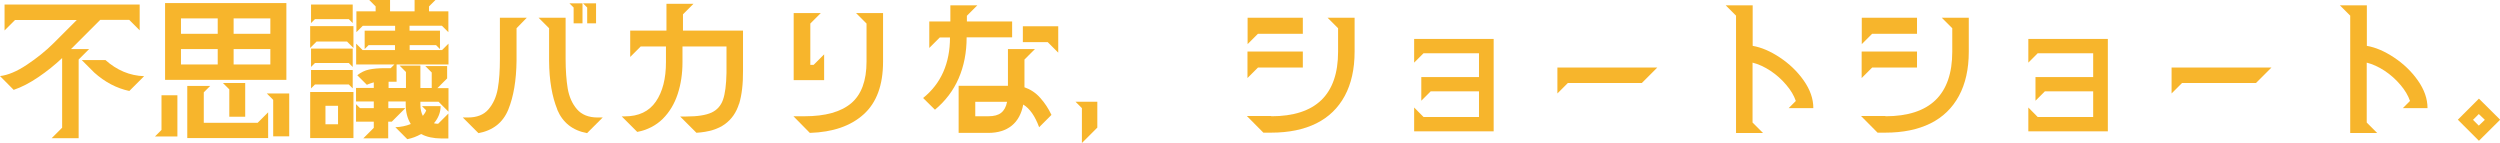 <?xml version="1.0" encoding="UTF-8"?>
<svg id="_レイヤー_2" data-name="レイヤー 2" xmlns="http://www.w3.org/2000/svg" viewBox="0 0 202.79 11.59">
  <defs>
    <style>
      .cls-1 {
        fill: #f7b52c;
      }
    </style>
  </defs>
  <g id="_レイヤー_1-2" data-name="レイヤー 1">
    <g>
      <path class="cls-1" d="M5.04,10.36v-5.65c-.59.56-1.23,1.07-1.92,1.54s-1.36.82-2.01,1.04l-1.11-1.12c.63-.07,1.36-.37,2.17-.91s1.55-1.13,2.19-1.77l1.87-1.87H1.22s-.85.85-.85.85V.37h10.96v2.09s-.85-.85-.85-.85h-2.35s-2.37,2.37-2.37,2.37h1.47s-.85.85-.85.85v6.38h-2.19s.85-.85.85-.85ZM8.54,4.86c.94.84,1.99,1.28,3.15,1.32l-1.2,1.2c-1.03-.22-1.98-.72-2.84-1.49l-1.02-1.02h1.91Z"/>
      <path class="cls-1" d="M13.39.25h9.84v6.23h-9.84V.25ZM21.93,2.74v-1.25s-2.98,0-2.98,0v1.25s2.98,0,2.98,0ZM17.66,2.74v-1.25s-2.98,0-2.98,0v1.25s2.98,0,2.98,0ZM21.93,5.23v-1.25s-2.98,0-2.98,0v1.25s2.98,0,2.98,0ZM17.66,5.23v-1.25s-2.98,0-2.98,0v1.25s2.98,0,2.98,0ZM19.89,6.73v2.74h-1.29v-2.22s-.52-.52-.52-.52h1.82ZM15.18,6.97h1.87s-.52.52-.52.52v2.47s4.37,0,4.37,0l.85-.85v2.09h-6.56v-4.23ZM23.46,7.57v3.49h-1.3v-2.96s-.52-.52-.52-.52h1.82ZM13.1,10.54v-2.81h1.29v3.34h-1.82s.52-.52.52-.52Z"/>
      <path class="cls-1" d="M33.31,10.04c-.27-.44-.4-.96-.4-1.56v-.25s-1.41,0-1.41,0v.54s1.38,0,1.38,0l-1.1,1.1h-.29s0,1.35,0,1.35h-2.02s.85-.85.85-.85v-.5s-1.44,0-1.44,0v-1.42s.32.32.32.32h1.12s0-.54,0-.54h-1.44v-1.1h1.44s0-.45,0-.45c-.07.02-.17.05-.29.09-.12.04-.21.08-.27.11l-.78-.78c.3-.23.62-.39.96-.46.34-.07.76-.11,1.26-.11h.49s.3-.3.3-.3h-3.1v-1.69s.52.52.52.52h2.63s0-.4,0-.4h-2.14s-.32.32-.32.32v-1.49h2.47s0-.4,0-.4h-2.62s-.52.52-.52.52V.92h1.56s0-.4,0-.4l-.52-.52h1.69v.92s1.99,0,1.99,0V0h1.69s-.52.52-.52.52v.4s1.57,0,1.57,0v1.69s-.52-.52-.52-.52h-2.63s0,.4,0,.4h2.47v1.49s-.32-.32-.32-.32h-2.14s0,.4,0,.4h2.63s.52-.52.52-.52v1.69h-4.21s0,1.4,0,1.4h-.65s0,.51,0,.51h1.41s0-1.3,0-1.3l-.52-.52h1.69v1.82s.92,0,.92,0v-1.26s-.52-.52-.52-.52h1.77v1s-.79.79-.79.79h.9v1.91s-.81-.81-.81-.81h-1.47s0,.25,0,.25c0,.35.07.65.2.9.14-.17.23-.32.27-.45l-.34-.34h1.51c0,.5-.18.96-.54,1.39.12.03.23.04.34.04l.83-.83v2.02h-.61c-.28,0-.57-.03-.85-.09-.28-.06-.53-.15-.75-.27-.35.2-.72.34-1.12.42l-.97-.97c.45-.02.86-.1,1.25-.26ZM25.22.37h3.39v1.5s-.32-.32-.32-.32h-2.74s-.32.32-.32.32V.37ZM25.16,2.12h3.51v1.77s-.52-.52-.52-.52h-2.47s-.52.52-.52.52v-1.77ZM25.22,3.94h3.39v1.49s-.32-.32-.32-.32h-2.74s-.32.32-.32.32v-1.49ZM25.22,5.68h3.39v1.49s-.32-.32-.32-.32h-2.74s-.32.32-.32.32v-1.49ZM25.16,7.46h3.51v3.74h-3.51v-3.74ZM27.42,10.08v-1.5s-1.02,0-1.02,0v1.5s1.02,0,1.02,0Z"/>
      <path class="cls-1" d="M48.35.27v1.62h-.72V.61s-.34-.34-.34-.34h1.06ZM47.25.27v1.62h-.72V.61s-.34-.34-.34-.34h1.06ZM45.21,8.89c-.43-1.05-.66-2.37-.67-3.96v-2.64s-.85-.85-.85-.85h2.19v3.33c0,.93.06,1.73.17,2.41.12.68.37,1.24.75,1.68.38.44.94.67,1.67.67h.42s-1.27,1.27-1.27,1.27c-1.18-.22-1.98-.86-2.42-1.91ZM37.96,9.53c.73,0,1.29-.22,1.67-.67s.63-1,.75-1.68c.12-.68.17-1.48.17-2.41V1.44h2.18s-.83.85-.83.85v2.64c-.02,1.59-.24,2.9-.67,3.96-.43,1.05-1.24,1.69-2.42,1.91l-1.27-1.27h.42Z"/>
      <path class="cls-1" d="M59.95,8.41c-.22.71-.6,1.26-1.15,1.66s-1.32.64-2.31.7l-1.32-1.32h.5c.91,0,1.6-.11,2.05-.32.45-.21.76-.56.93-1.05s.26-1.21.28-2.17v-2.14h-3.57s0,1.28,0,1.28c0,.93-.13,1.79-.39,2.58-.26.79-.66,1.46-1.21,2.01-.55.54-1.24.9-2.07,1.06l-1.26-1.26h.24c1.14,0,1.98-.4,2.53-1.2.55-.8.82-1.87.82-3.19v-1.28s-2.05,0-2.05,0l-.85.85v-2.14h2.94s0-2.17,0-2.17h2.19s-.85.85-.85.85v1.32s4.87,0,4.87,0v3.25c.01,1.08-.1,1.97-.31,2.68Z"/>
      <path class="cls-1" d="M64.36,9.43h.91c1.68,0,2.93-.35,3.77-1.05.83-.7,1.25-1.83,1.25-3.38V1.91s-.85-.85-.85-.85h2.19v3.94c0,1.9-.52,3.32-1.57,4.27s-2.5,1.45-4.37,1.51l-1.33-1.35ZM64.39,1.06h2.19s-.85.85-.85.85v3.35s.27,0,.27,0l.85-.85v2.09h-2.47V1.06Z"/>
      <path class="cls-1" d="M77.08,3.04h-.85s-.85.85-.85.85V1.74h1.71s0-1.31,0-1.31h2.19s-.85.85-.85.85v.46s3.67,0,3.67,0v1.29h-3.69c0,1.23-.22,2.34-.65,3.33s-1.07,1.83-1.92,2.54l-.96-.95c1.45-1.17,2.18-2.81,2.18-4.92ZM82.97,2.13h2.87v2.14s-.85-.85-.85-.85h-2.02v-1.29ZM77.76,6.96h4s0-2.98,0-2.98h2.19s-.85.85-.85.85v2.25c.49.17.92.45,1.28.86.37.41.67.87.91,1.38l-1,1c-.33-.9-.76-1.52-1.29-1.84-.14.75-.45,1.32-.93,1.71-.48.39-1.12.59-1.91.59h-2.4v-3.81ZM80.17,9.43c.46,0,.8-.09,1.04-.28.24-.19.4-.48.48-.89h-2.58s0,1.17,0,1.17h1.06Z"/>
      <path class="cls-1" d="M87.76,8.77l-.52-.52h1.77v2.1s-1.25,1.25-1.25,1.25v-2.83Z"/>
      <path class="cls-1" d="M103.13,9.43c1.79,0,3.15-.44,4.05-1.31s1.36-2.18,1.36-3.92v-1.91s-.85-.85-.85-.85h2.19v2.75c0,1.41-.27,2.61-.8,3.59-.53.98-1.3,1.73-2.31,2.23s-2.23.75-3.66.75h-.63s-1.34-1.35-1.34-1.35h1.98ZM101.2,3.59V1.44h4.48v1.3h-3.64s-.85.85-.85.85ZM101.2,4.18h4.48v1.3h-3.64s-.85.85-.85.85v-2.14Z"/>
      <path class="cls-1" d="M114.71,8.72l.76.77h4.5s0-2.08,0-2.08h-3.92s-.76.76-.76.76v-1.92h4.68s0-1.93,0-1.93h-4.5s-.76.76-.76.76v-1.92h6.45v7.49h-6.45v-1.93Z"/>
      <path class="cls-1" d="M126.33,5.48h8.1s-1.25,1.25-1.25,1.25h-6s-.85.85-.85.85v-2.09Z"/>
      <path class="cls-1" d="M140.83,1.28l-.85-.85h2.19v3.29c.7.12,1.43.43,2.2.94.77.51,1.42,1.13,1.94,1.87.52.74.78,1.48.78,2.24h-2s.58-.58.58-.58c-.15-.44-.41-.88-.78-1.31-.37-.44-.8-.82-1.28-1.14-.49-.32-.97-.54-1.45-.66v4.86s.85.85.85.85h-2.19V1.28Z"/>
      <path class="cls-1" d="M152.95,9.43c1.79,0,3.15-.44,4.05-1.31s1.36-2.18,1.36-3.92v-1.91s-.85-.85-.85-.85h2.19v2.75c0,1.41-.27,2.61-.8,3.59-.53.98-1.3,1.73-2.31,2.23s-2.23.75-3.66.75h-.63s-1.34-1.35-1.34-1.35h1.98ZM151.02,3.59V1.44h4.48v1.3h-3.64s-.85.85-.85.85ZM151.02,4.18h4.48v1.3h-3.64s-.85.85-.85.85v-2.14Z"/>
      <path class="cls-1" d="M164.53,8.72l.76.77h4.5s0-2.08,0-2.08h-3.92s-.76.76-.76.76v-1.92h4.68s0-1.93,0-1.93h-4.5s-.76.76-.76.76v-1.92h6.45v7.49h-6.45v-1.93Z"/>
      <path class="cls-1" d="M176.15,5.48h8.1s-1.25,1.25-1.25,1.25h-6s-.85.85-.85.85v-2.09Z"/>
      <path class="cls-1" d="M190.65,1.28l-.85-.85h2.19v3.29c.7.12,1.43.43,2.2.94.77.51,1.42,1.13,1.94,1.87.52.74.78,1.48.78,2.24h-2s.58-.58.58-.58c-.15-.44-.41-.88-.78-1.31-.37-.44-.8-.82-1.28-1.14-.49-.32-.97-.54-1.45-.66v4.86s.85.85.85.85h-2.19V1.28Z"/>
      <path class="cls-1" d="M199.37,9.71l1.71-1.71,1.72,1.71-1.72,1.71-1.71-1.71ZM201.07,10.19l.49-.47-.49-.47-.47.47.47.47Z"/>
    </g>
  </g>
</svg>